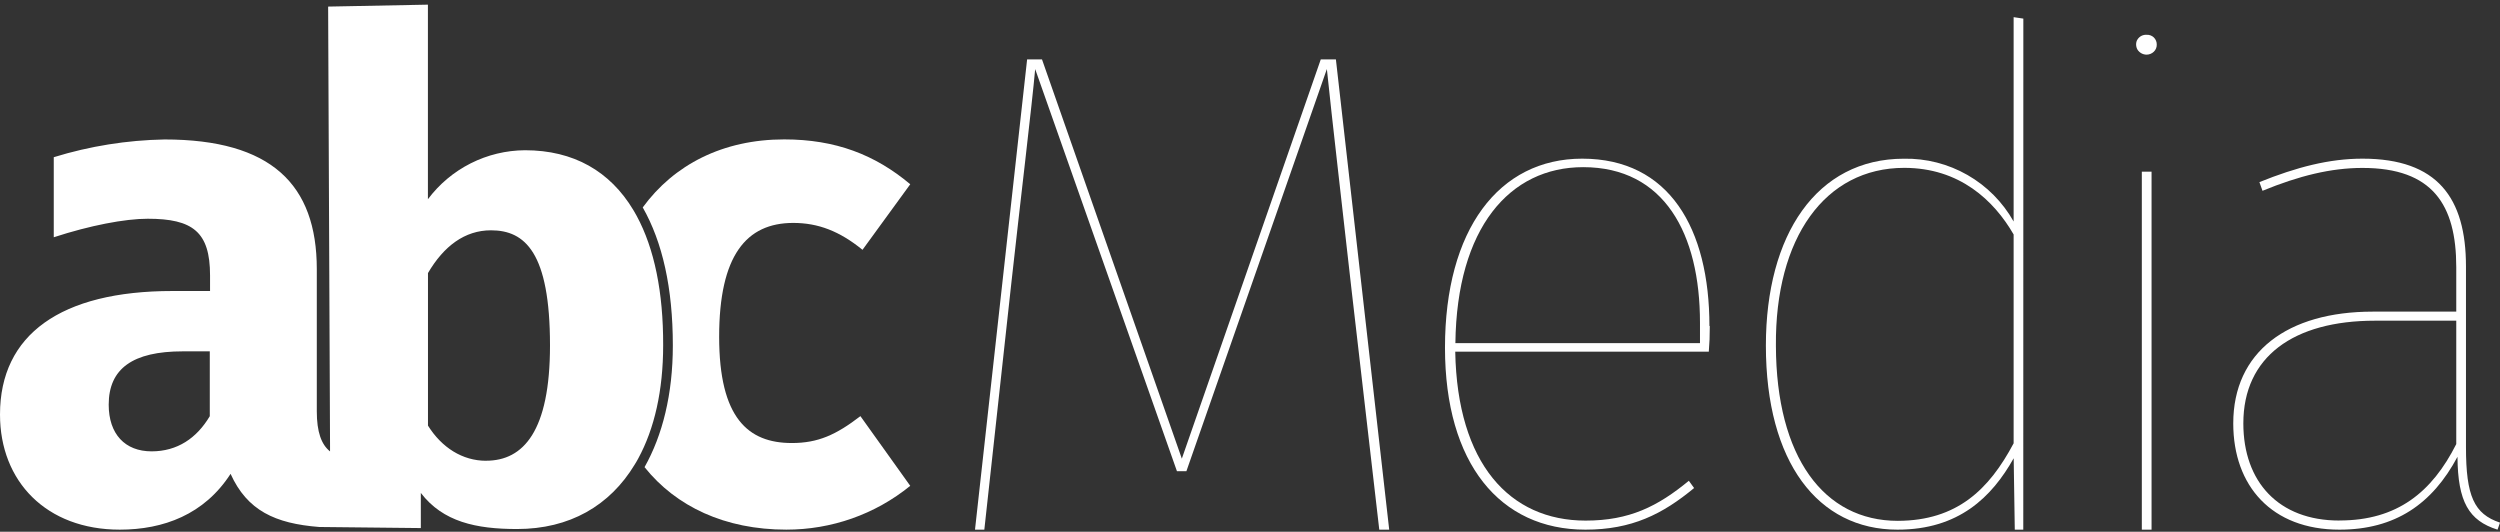 <svg width="315" height="67" viewBox="0 0 315 67" fill="none" xmlns="http://www.w3.org/2000/svg">
<rect x="0" y="0" width="315" height="67" fill="#333333" stroke="none"/>
<path d="M173.788 66.737L170.276 36.353C169.175 26.516 167.805 14.762 167.186 8.698L149.486 59.372H148.295L130.432 8.704C130.035 13.187 128.487 26.042 127.427 35.683L124.026 66.737H122.85L129.417 7.485H131.292L148.911 57.791L166.417 7.485H168.323L175.039 66.737H173.788Z" fill="white"/>
<path d="M214.198 43.235H183.379C183.55 28.709 190.214 21.062 199.475 21.062C209.705 21.062 214.198 29.448 214.198 40.656V43.235ZM215.389 41.093C215.389 28.794 210.34 19.991 199.351 19.991C188.85 19.991 182.068 28.938 182.068 43.809C182.068 58.414 188.998 66.737 199.76 66.737C205.604 66.737 209.473 64.791 213.457 61.493L212.795 60.578C208.872 63.808 205.306 65.596 199.787 65.596C190.219 65.596 183.617 58.428 183.36 44.309H215.309C215.395 43.275 215.435 42.319 215.435 41.065L215.389 41.093Z" fill="white"/>
<path d="M239.128 65.626C229.792 65.626 223.804 57.581 223.764 43.57C223.651 29.967 229.951 21.15 239.936 21.15C246.91 21.15 251.245 25.259 253.717 29.545V55.855C250.623 61.691 246.573 65.6 239.13 65.626H239.128ZM254.941 2.345L253.717 2.162V27.91C252.343 25.466 250.332 23.439 247.898 22.046C245.465 20.653 242.699 19.945 239.895 19.997C228.88 19.997 222.501 29.598 222.501 43.543C222.501 58.248 229.07 66.737 239.089 66.737C246.803 66.737 250.971 62.64 253.724 57.74L253.862 66.737H254.933L254.941 2.345Z" fill="white"/>
<path d="M269.87 66.736V21.628H271.096V66.736H269.87ZM271.387 6.511C271.144 6.748 270.819 6.882 270.48 6.886C270.25 6.886 270.024 6.829 269.822 6.719C269.62 6.608 269.449 6.449 269.325 6.256C269.092 5.862 269.092 5.311 269.325 4.972C269.446 4.779 269.618 4.622 269.821 4.519C270.024 4.415 270.252 4.369 270.48 4.385C270.646 4.375 270.813 4.4 270.97 4.458C271.126 4.516 271.269 4.606 271.388 4.722C271.631 4.957 271.762 5.311 271.751 5.618C271.756 5.784 271.726 5.949 271.663 6.103C271.6 6.257 271.506 6.396 271.387 6.511Z" fill="white"/>
<path d="M294.749 65.588C287.086 65.588 282.661 60.696 282.661 53.344C282.661 44.963 288.972 40.407 299.25 40.407H309.489V55.955C306.434 62.012 302.052 65.581 294.774 65.581L294.749 65.588ZM310.713 33.574C310.713 24.937 307.125 19.991 297.675 19.991C293.47 19.991 289.369 21.062 284.685 22.946L285.075 24.041C289.674 22.154 293.69 21.159 297.675 21.159C306.498 21.159 309.489 25.788 309.489 33.663V39.265H298.968C288.225 39.265 281.39 44.349 281.39 53.35C281.39 61.236 286.241 66.737 294.774 66.737C301.802 66.737 306.479 63.491 309.642 57.557C309.689 63.227 311.058 65.596 314.69 66.737L315 65.852C311.732 64.758 310.713 62.509 310.713 56.35V33.574Z" fill="white"/>
<path d="M99.77 55.821C94.274 55.821 90.613 52.689 90.613 42.436C90.613 32.183 94.04 28.088 99.95 28.088C103.092 28.088 105.793 29.129 108.675 31.477L114.692 23.215C110.25 19.485 105.267 17.564 98.81 17.564C91.076 17.564 84.915 20.755 80.985 26.136C83.475 30.51 84.778 36.297 84.778 43.531C84.778 49.67 83.475 54.852 81.212 58.86C85.181 63.826 91.35 66.735 99.076 66.735C104.766 66.735 110.25 64.822 114.69 61.215L108.412 52.433C105.355 54.779 103.086 55.822 99.77 55.822V55.821Z" fill="white"/>
<path d="M61.249 58.057C58.275 58.057 55.664 56.404 53.925 53.627V34.406C55.909 31.016 58.555 29.019 61.863 29.019C66.15 29.019 69.3 31.801 69.3 43.525C69.3 54.314 65.959 58.051 61.249 58.051V58.057ZM26.433 52.439C24.779 55.222 22.33 56.871 19.102 56.871C15.75 56.871 13.696 54.695 13.696 50.986C13.696 46.434 16.745 44.27 23.031 44.27H26.433V52.439ZM80.231 27.219L80.019 26.843L79.794 26.453C76.869 21.587 72.285 18.93 66.15 18.93C63.773 18.944 61.431 19.509 59.309 20.58C57.187 21.651 55.341 23.199 53.917 25.102V0.586L41.345 0.83L41.585 56.218V56.878C40.485 56.007 39.917 54.411 39.917 51.839V33.917C39.917 23.223 34.16 17.572 20.729 17.572C15.995 17.659 11.298 18.411 6.774 19.807V29.895C11.334 28.405 15.75 27.561 18.612 27.561C24.282 27.561 26.466 29.216 26.466 34.689V36.667H21.722C7.675 36.669 0 42.15 0 52.23C0 60.663 5.843 66.736 15.092 66.736C20.59 66.736 25.739 64.836 29.052 59.706C31.144 64.321 34.65 65.964 40.221 66.4L53.024 66.537V62.107C55.816 65.761 60.004 66.657 65.151 66.657C71.768 66.657 76.843 63.723 79.978 58.527L80.224 58.117L80.416 57.774C82.461 54.016 83.558 49.203 83.558 43.504C83.579 36.811 82.447 31.32 80.231 27.219Z" fill="white"/>
</svg>
